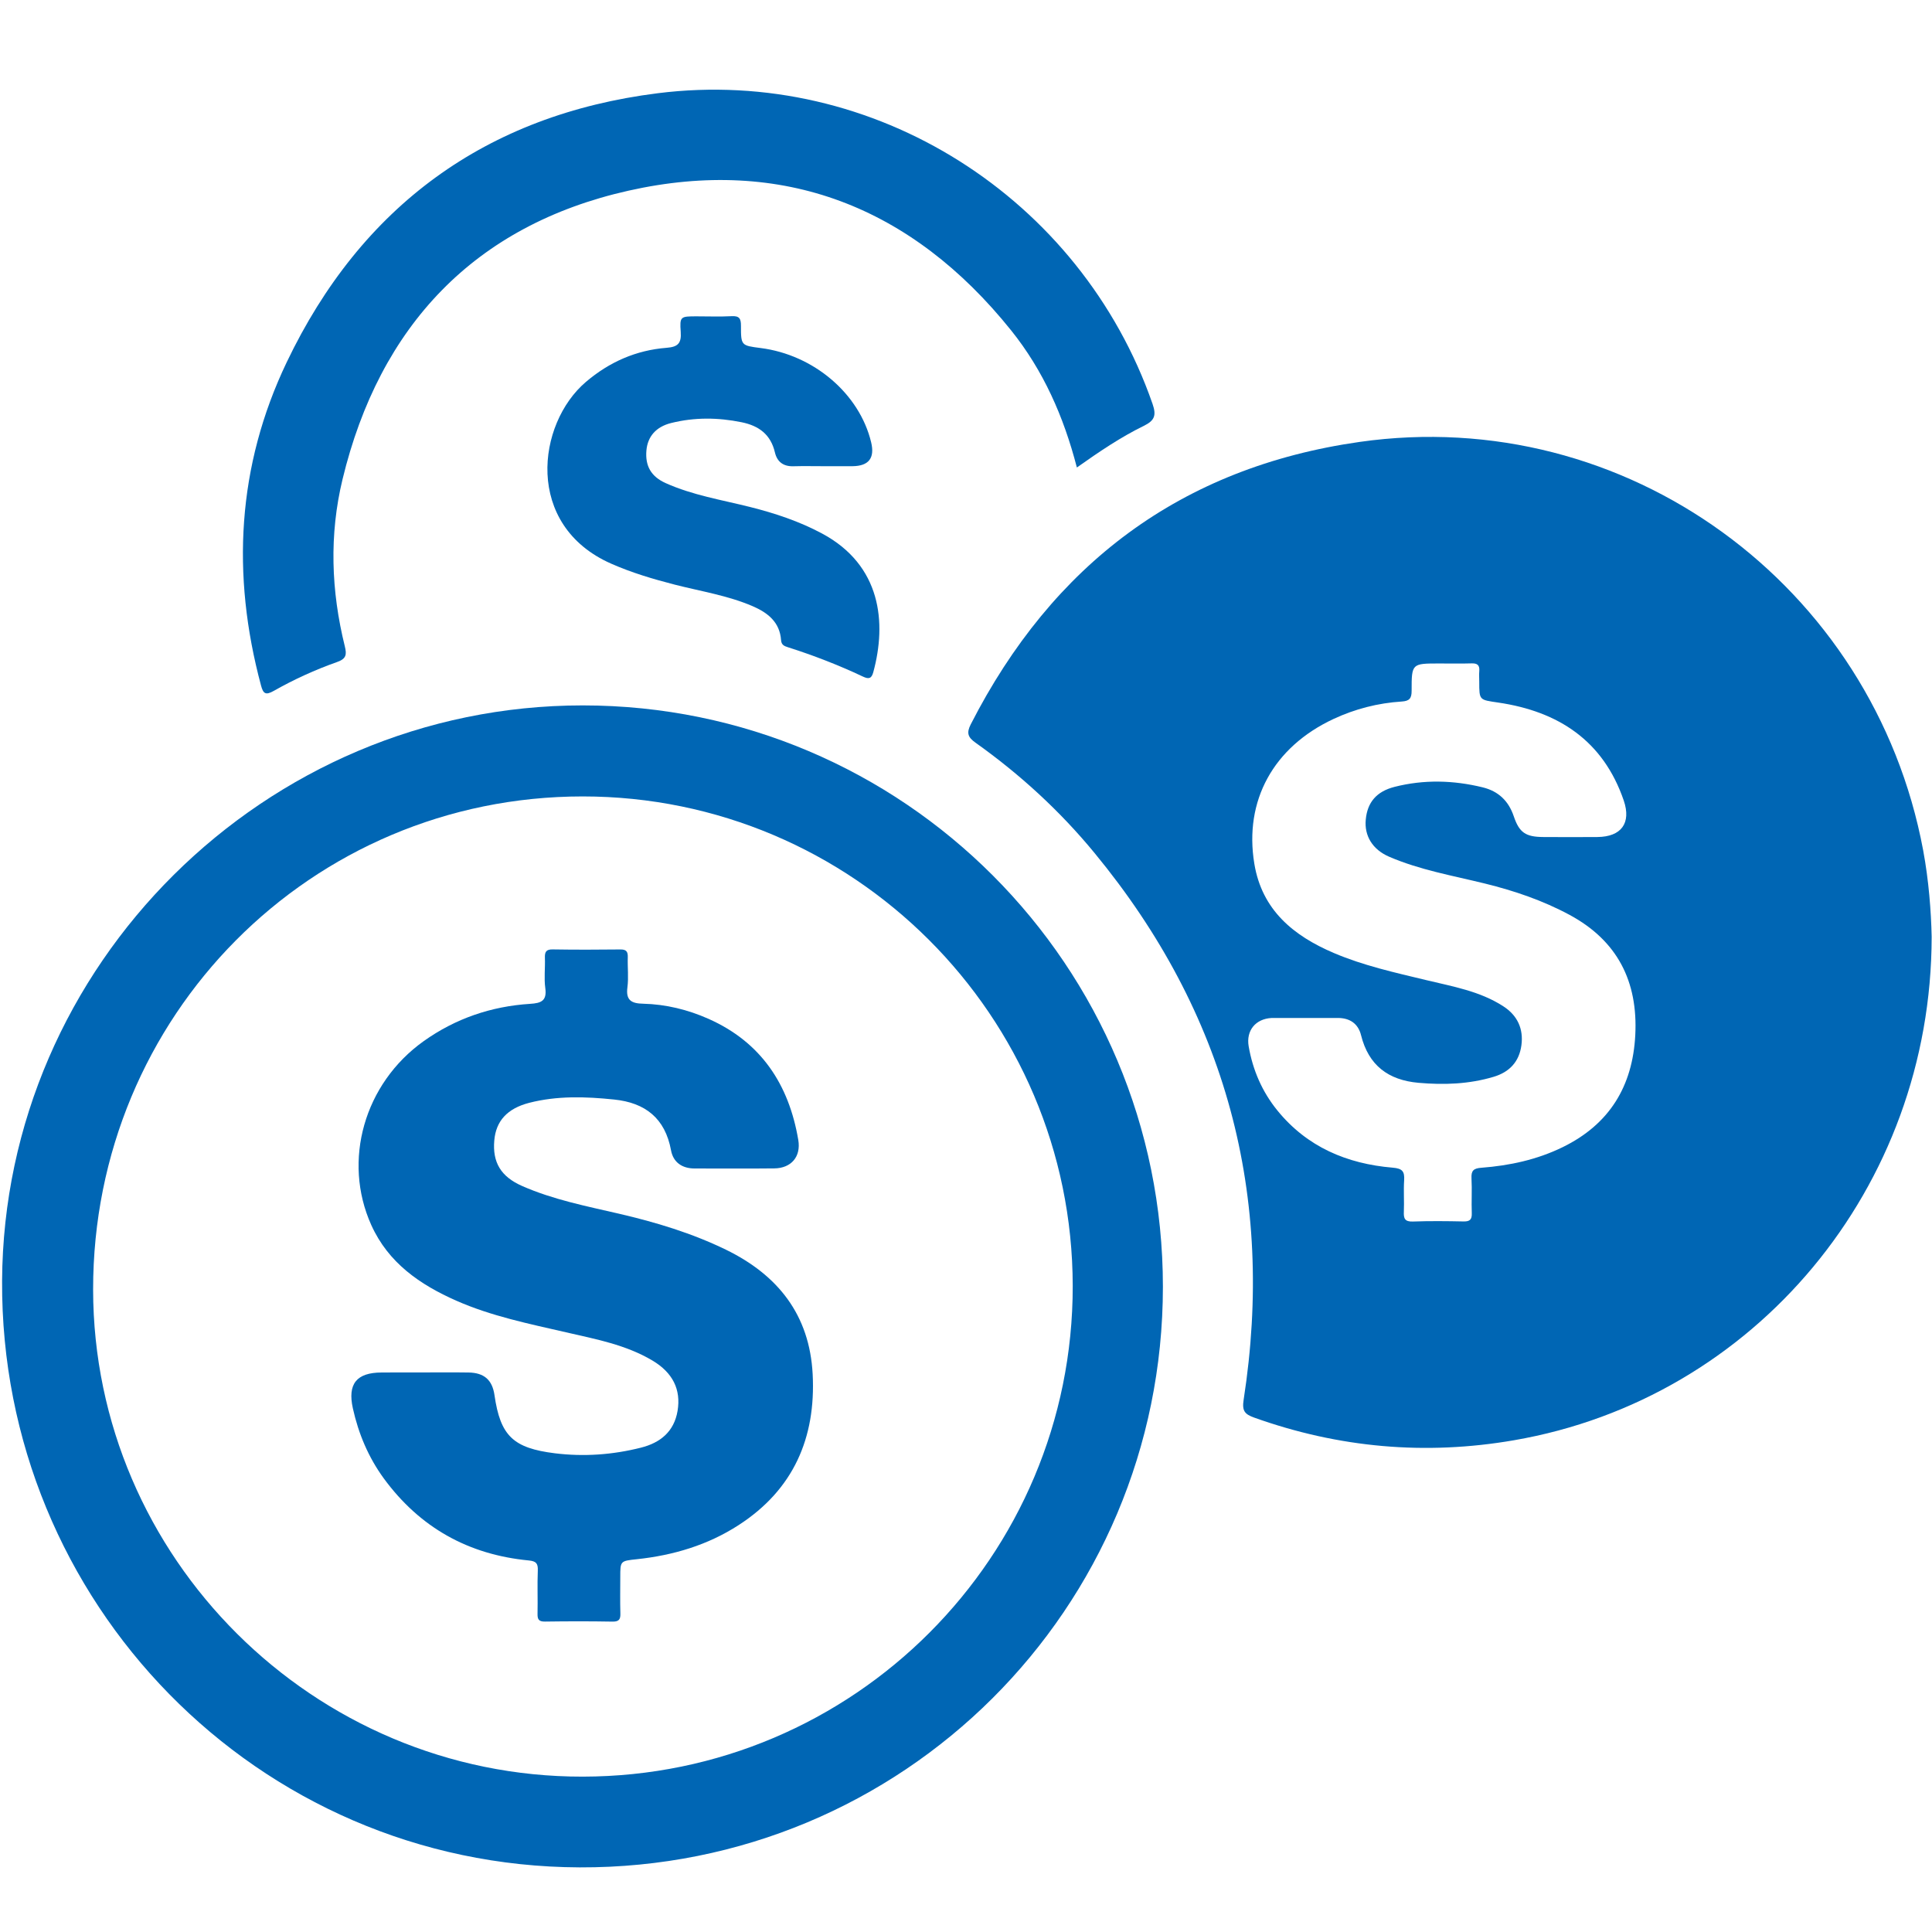 <svg xmlns="http://www.w3.org/2000/svg" xmlns:xlink="http://www.w3.org/1999/xlink" width="500" zoomAndPan="magnify" viewBox="0 0 375 375" height="500" preserveAspectRatio="xMidYMid meet" version="1.0"><defs><clipPath id="55bde7fde8"><path d="M 0 136 L 226 136 L 226 362.672 L 0 362.672 Z M 0 136 " clip-rule="nonzero"/></clipPath></defs><rect x="-37.5" width="450" fill="#ffffff" y="-37.5" height="450" fill-opacity="1"/><rect x="-37.5" width="450" fill="#ffffff" y="-37.5" height="450" fill-opacity="1"/><path fill="#0066b4" d="M 374.934 181.824 C 374.891 230.566 340.586 271.496 293.867 279.551 C 276.684 282.523 259.867 281.027 243.438 275.156 C 241.594 274.496 241.055 273.852 241.387 271.715 C 247.527 232.059 238.02 196.598 212.453 165.57 C 205.742 157.406 197.973 150.289 189.352 144.16 C 187.879 143.113 187.559 142.289 188.418 140.602 C 204.297 109.527 229.254 90.715 263.895 85.777 C 315.555 78.414 363.648 113.5 373.281 165.023 C 374.383 170.945 374.828 176.918 374.934 181.824 Z M 253.367 197.59 C 251.344 197.59 249.312 197.59 247.289 197.59 C 247.133 197.59 246.973 197.59 246.82 197.59 C 243.691 197.754 241.84 200.043 242.367 203.094 C 243.168 207.719 244.98 211.898 247.938 215.543 C 253.699 222.633 261.441 225.895 270.32 226.645 C 272.219 226.801 272.648 227.375 272.543 229.105 C 272.41 231.121 272.574 233.156 272.488 235.188 C 272.422 236.516 272.68 237.152 274.238 237.098 C 277.512 236.98 280.789 237.012 284.062 237.082 C 285.281 237.105 285.711 236.734 285.672 235.496 C 285.586 233.234 285.738 230.973 285.617 228.715 C 285.535 227.211 286.023 226.77 287.547 226.66 C 293.012 226.242 298.332 225.098 303.305 222.668 C 312.375 218.242 316.895 210.863 317.406 200.91 C 317.941 190.516 313.957 182.582 304.625 177.562 C 299.445 174.777 293.934 172.902 288.242 171.5 C 281.969 169.957 275.566 168.859 269.602 166.277 C 266.387 164.883 264.789 162.199 265.094 159.082 C 265.402 155.73 267.188 153.621 270.68 152.73 C 276.379 151.281 282.109 151.43 287.805 152.828 C 290.844 153.578 292.812 155.453 293.824 158.449 C 294.895 161.621 296.141 162.445 299.547 162.465 C 303.055 162.484 306.57 162.496 310.07 162.465 C 314.691 162.418 316.664 159.766 315.168 155.379 C 311.191 143.773 302.504 138.086 290.805 136.367 C 287.137 135.824 287.121 135.957 287.121 132.348 C 287.121 131.645 287.066 130.938 287.129 130.238 C 287.223 129.125 286.762 128.727 285.656 128.762 C 283.555 128.824 281.445 128.781 279.336 128.781 C 274.047 128.781 273.988 128.781 273.996 134.062 C 274.004 135.547 273.574 136.07 272.086 136.164 C 267.453 136.461 263.02 137.598 258.809 139.562 C 247.184 145 241.441 155.398 243.465 167.652 C 244.945 176.629 251.047 181.633 258.898 184.977 C 264.652 187.43 270.742 188.773 276.809 190.234 C 281.945 191.473 287.223 192.367 291.773 195.309 C 294.539 197.086 295.742 199.699 295.301 202.914 C 294.871 206.062 293.004 208.09 289.914 209.008 C 285.125 210.441 280.262 210.605 275.328 210.172 C 269.461 209.652 265.633 206.781 264.176 200.922 C 263.613 198.68 262.004 197.594 259.684 197.586 C 257.59 197.59 255.477 197.59 253.367 197.59 Z M 253.367 197.59 " fill-opacity="1" fill-rule="nonzero"/><g clip-path="url(#55bde7fde8)"><path fill="#0066b4" d="M 113.105 136.918 C 175.32 136.918 225.734 187.441 225.719 249.773 C 225.707 312.277 175.238 362.68 112.523 362.457 C 49.898 362.227 0.07 310.961 0.406 248.605 C 0.738 187.375 51.391 136.914 113.105 136.918 Z M 208.215 249.59 C 208.152 197.148 165.543 154.586 113.105 154.586 C 60.324 154.586 18.031 197.188 18.074 250.305 C 18.121 302.359 60.898 344.918 113.105 344.844 C 165.707 344.781 208.277 302.148 208.215 249.59 Z M 208.215 249.59 " fill-opacity="1" fill-rule="nonzero"/></g><path fill="#0066b4" d="M 209.02 90.742 C 206.461 80.832 202.48 71.875 196.254 64.121 C 177.004 40.125 151.93 30.285 121.988 37.012 C 92.164 43.703 73.684 63.227 66.488 93.02 C 63.883 103.805 64.262 114.684 66.93 125.453 C 67.332 127.086 67.199 127.871 65.43 128.496 C 61.168 130 57.043 131.887 53.113 134.113 C 51.527 135.008 51.082 134.609 50.664 133.055 C 44.887 111.551 46.023 90.441 55.645 70.32 C 70.117 40.027 94.34 22.289 127.652 18.098 C 169.672 12.812 209.785 38.379 223.707 78.391 C 224.473 80.605 224.141 81.617 222.023 82.652 C 217.551 84.84 213.41 87.633 209.02 90.742 Z M 209.02 90.742 " fill-opacity="1" fill-rule="nonzero"/><path fill="#0066b4" d="M 159.848 90.488 C 157.895 90.488 155.941 90.445 153.996 90.5 C 152.055 90.555 150.844 89.648 150.414 87.828 C 149.602 84.348 147.324 82.645 143.945 81.957 C 139.363 81.023 134.809 80.977 130.277 82.105 C 127.336 82.836 125.707 84.723 125.469 87.426 C 125.207 90.414 126.352 92.488 129.203 93.77 C 134.43 96.121 140.078 97.023 145.586 98.406 C 150.438 99.625 155.145 101.188 159.574 103.562 C 171.031 109.711 172.141 120.824 169.496 130.504 C 169.152 131.754 168.594 131.844 167.477 131.316 C 162.754 129.086 157.891 127.207 152.914 125.621 C 152.207 125.398 151.672 125.168 151.605 124.254 C 151.355 120.75 149.027 118.93 146.082 117.656 C 141.254 115.582 136.066 114.781 131.023 113.492 C 126.789 112.406 122.629 111.172 118.617 109.402 C 101.738 101.949 104.199 82.223 113.734 74.121 C 118.277 70.254 123.48 67.969 129.395 67.508 C 131.562 67.34 132.289 66.652 132.129 64.434 C 131.91 61.414 132.078 61.402 135.227 61.402 C 137.492 61.402 139.758 61.488 142.016 61.371 C 143.512 61.289 143.828 61.844 143.82 63.238 C 143.816 67.07 143.879 67.07 147.625 67.551 C 157.953 68.863 166.832 76.43 169.09 85.855 C 169.824 88.914 168.629 90.457 165.465 90.488 C 163.59 90.504 161.719 90.488 159.848 90.488 Z M 159.848 90.488 " fill-opacity="1" fill-rule="nonzero"/><path fill="#0066b4" d="M 82.031 266.387 C 85 266.398 87.961 266.355 90.926 266.402 C 93.977 266.445 95.551 267.844 95.977 270.781 C 97.121 278.719 99.621 281.074 107.699 282.082 C 113.344 282.777 118.898 282.375 124.395 280.992 C 128.184 280.043 130.84 277.863 131.516 273.852 C 132.211 269.688 130.566 266.422 126.648 264.086 C 121.473 261.004 115.613 259.926 109.863 258.598 C 102.66 256.941 95.406 255.473 88.598 252.477 C 81.512 249.352 75.375 245.125 72.062 237.773 C 66.441 225.281 70.691 210.312 82.242 202.082 C 88.418 197.684 95.367 195.32 102.91 194.844 C 105.051 194.711 106.184 194.258 105.84 191.781 C 105.574 189.859 105.84 187.879 105.766 185.93 C 105.723 184.773 105.992 184.254 107.293 184.281 C 111.664 184.352 116.035 184.34 120.402 184.289 C 121.555 184.273 121.887 184.699 121.852 185.789 C 121.785 187.742 122.035 189.715 121.781 191.637 C 121.441 194.184 122.586 194.773 124.844 194.82 C 129.242 194.93 133.484 195.965 137.508 197.75 C 147.734 202.289 153.121 210.488 154.945 221.254 C 155.504 224.535 153.555 226.758 150.273 226.785 C 145.125 226.844 139.973 226.801 134.824 226.801 C 132.387 226.801 130.672 225.598 130.246 223.277 C 129.102 217.047 125.234 214.031 119.195 213.418 C 113.676 212.844 108.152 212.66 102.699 214.062 C 98.477 215.16 96.266 217.566 95.941 221.363 C 95.574 225.598 97.199 228.375 101.34 230.199 C 107.355 232.848 113.797 234.109 120.152 235.582 C 127.293 237.242 134.262 239.34 140.883 242.555 C 151.02 247.492 157.137 255.23 157.738 266.727 C 158.379 279.105 153.996 289.156 143.359 296.027 C 137.363 299.906 130.688 301.887 123.625 302.641 C 120.395 302.98 120.395 302.973 120.395 306.109 C 120.395 308.449 120.344 310.789 120.414 313.133 C 120.453 314.305 120.168 314.773 118.879 314.754 C 114.512 314.676 110.141 314.684 105.773 314.746 C 104.621 314.762 104.312 314.352 104.336 313.27 C 104.398 310.465 104.273 307.648 104.387 304.848 C 104.445 303.457 104.062 303.023 102.633 302.883 C 90.898 301.762 81.461 296.48 74.48 286.938 C 71.504 282.852 69.582 278.281 68.492 273.363 C 67.434 268.605 69.215 266.41 74.078 266.402 C 76.723 266.379 79.379 266.387 82.031 266.387 Z M 82.031 266.387 " fill-opacity="1" fill-rule="nonzero"/></svg>
